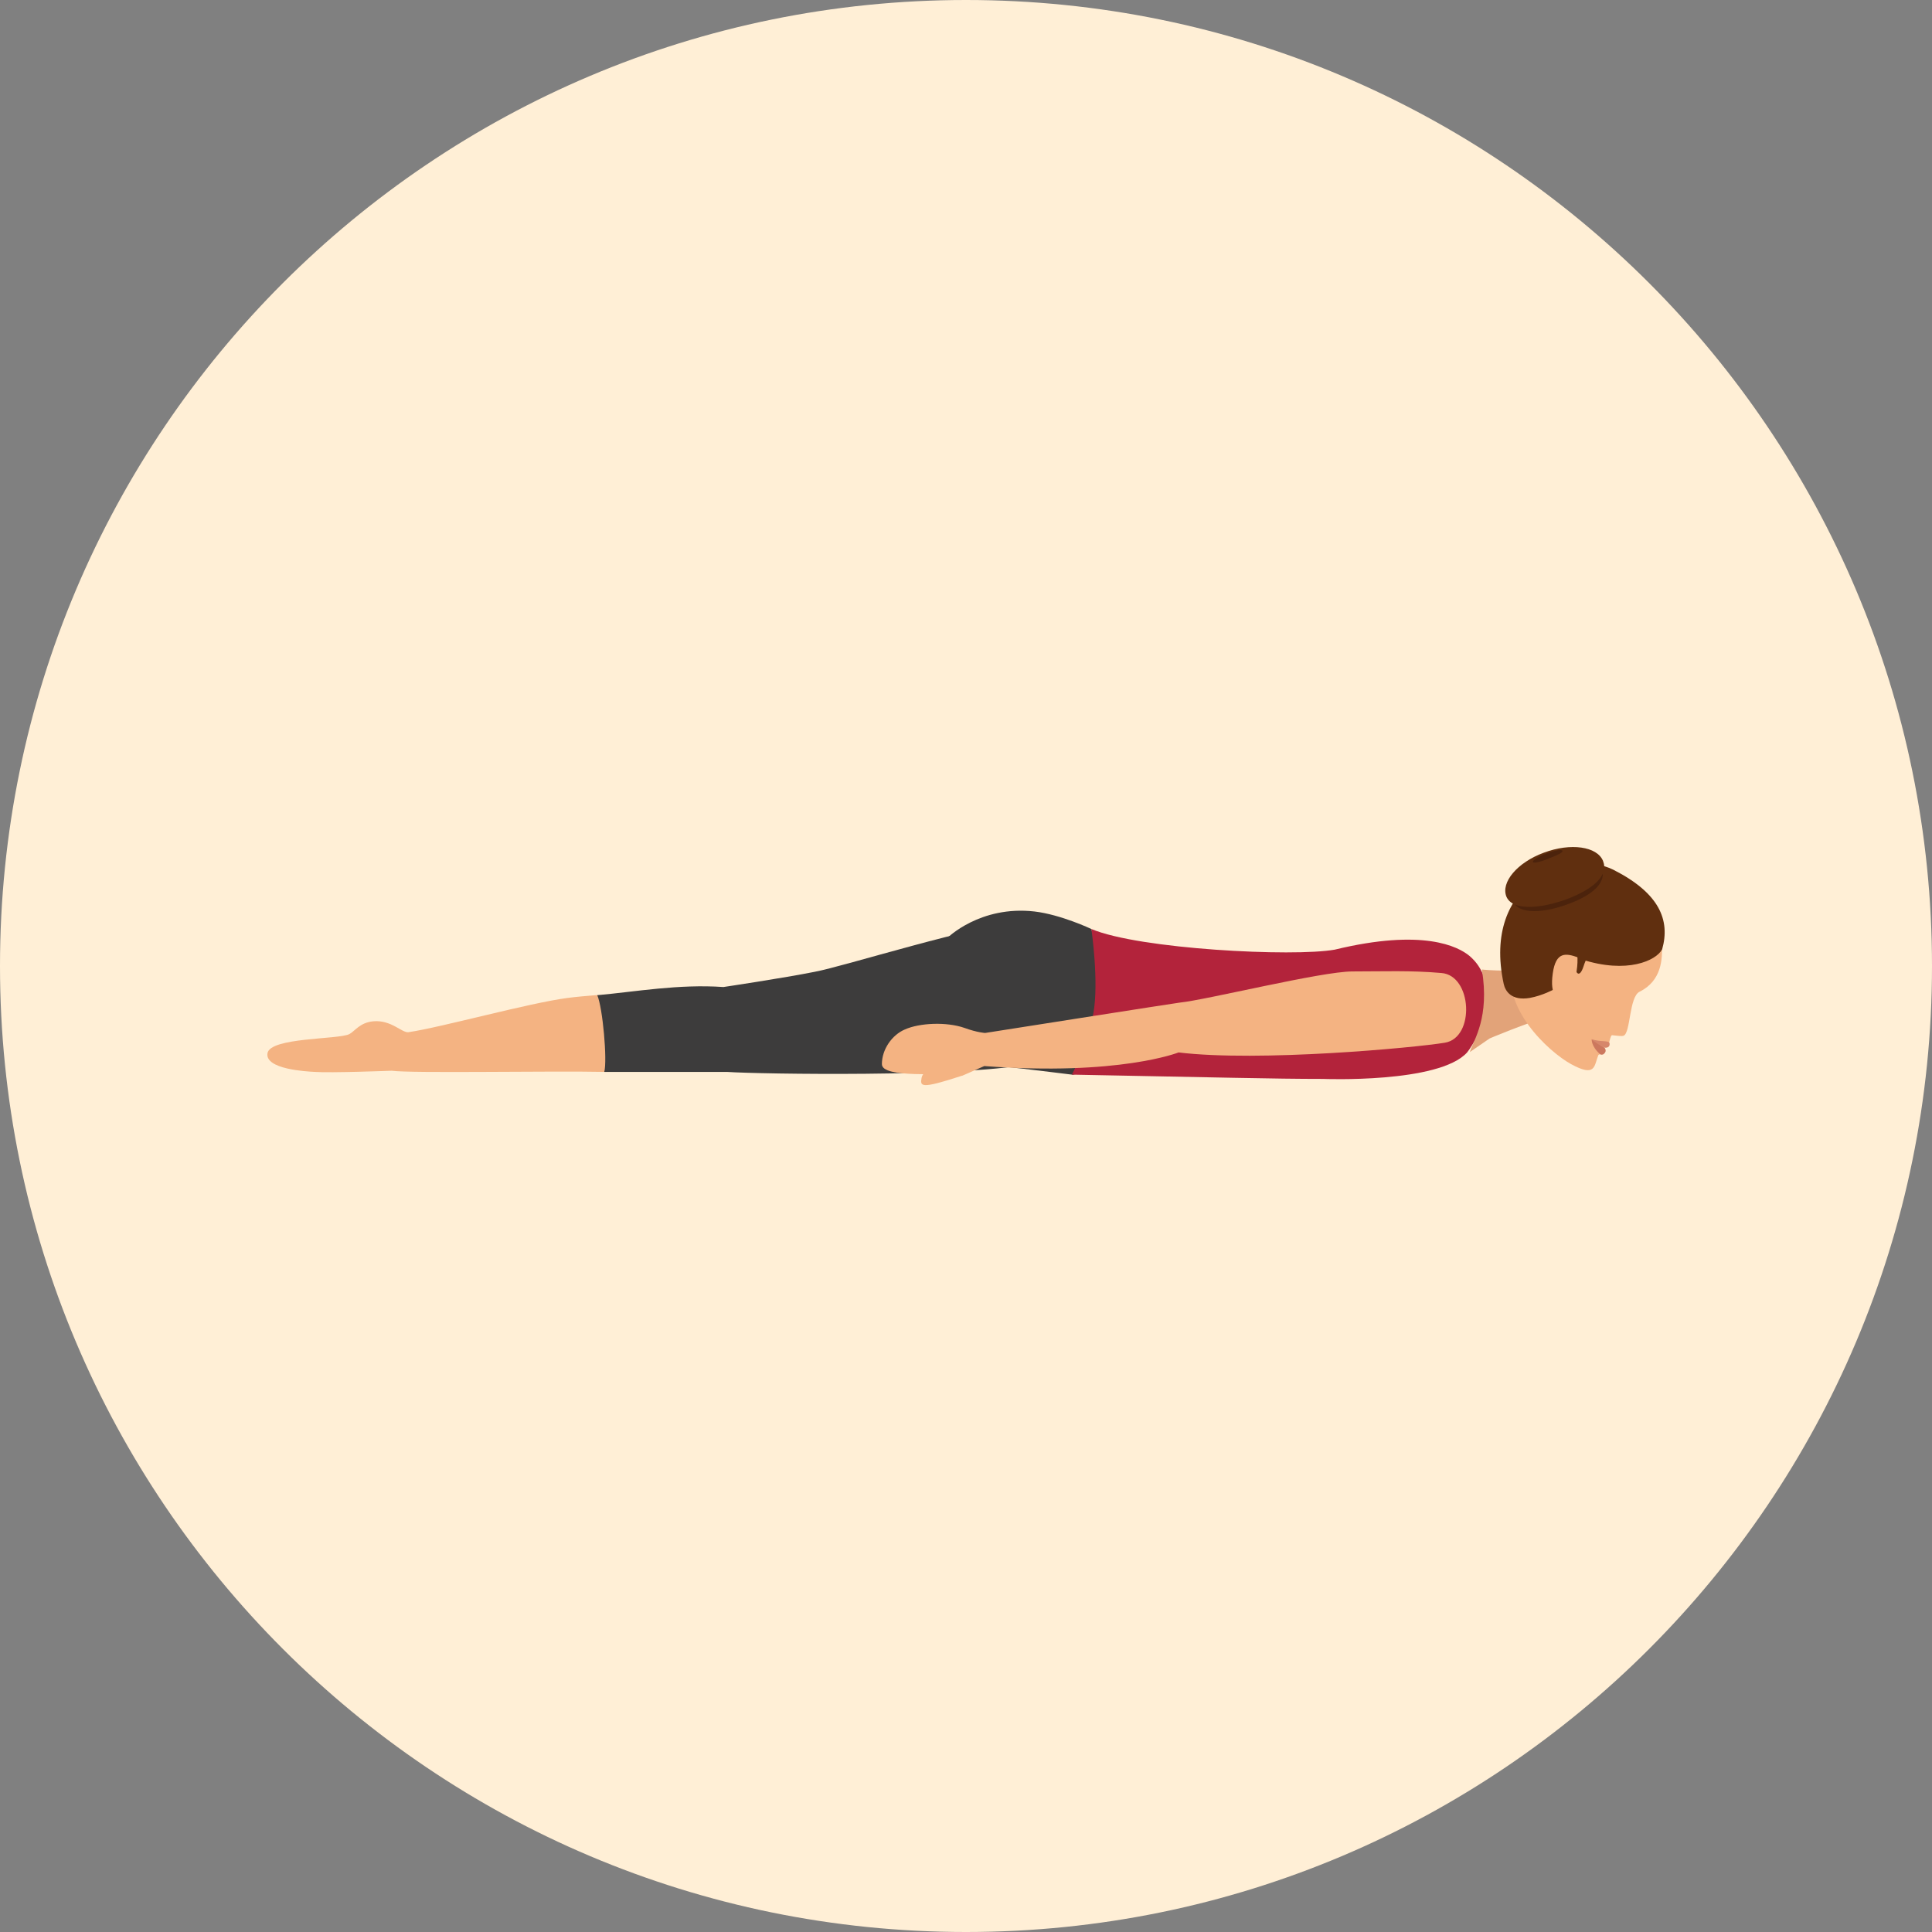 <?xml version="1.0" encoding="iso-8859-1"?>
<!-- Uploaded to: SVG Repo, www.svgrepo.com, Generator: SVG Repo Mixer Tools -->
<svg height="800px" width="800px" version="1.1" id="Layer_1" xmlns="http://www.w3.org/2000/svg" xmlns:xlink="http://www.w3.org/1999/xlink" 
	 viewBox="0 0 496.2 496.2" xml:space="preserve">
<rect x="0" y="0" width="496.2" height="496.2" fill="#808080" stroke="none"/>
<path style="fill:#FFEFD6;" d="M0,248.1C0,111.1,111.1,0,248.1,0s248.1,111.1,248.1,248.1S385.1,496.2,248.1,496.2S0,385.1,0,248.1z
	"/>
<path style="fill:#3D3C3C;" d="M280.3,238.6c0,0-7.8-3.7-14.6-4.5c-14-1.6-22.4,6.8-22.4,6.8s-6.1,31.1,1.1,31.7
	c13.6,1.2,24.3,2.6,30.9,3.4c4.5,0.6,9.4-20.4,9.4-20.4L280.3,238.6z"/>
<path style="fill:#B3233B;" d="M376.8,270.3c1.2-1.4,5.6-8.8,5.5-12.7c-0.2-4.4-1.1-8.9-4.9-12.1c-2.9-2.4-11.9-7.1-34.6-1.6
	c-10.6,1.9-50.2-0.1-62.5-5.3c0,0,2,13.6,0.5,21.7s-5.5,15.7-5.5,15.7c37.4,0.7,51.7,1.1,64.5,1.1
	C339.8,277.1,369.6,278.3,376.8,270.3z"/>
<path style="fill:#E2A379;" d="M382.6,266.7c0,0,8.7-3.7,16.5-6.1l0.2-13.4c-7.8,3.1-18.7,1.8-18.7,1.8c2,12.4-2,17.8-3.1,21.2
	L382.6,266.7z"/>
<path style="fill:#F4B382;" d="M421.1,254.7c5.7-2.8,5.9-8.5,5.7-11.9c-0.8-10.6-5.7-14.1-12.5-17.6c-9.1-4.6-24.6,17.6-25.8,22
	c-3.2,11.5,9.2,22.9,15,26.1c6.4,3.5,5.9,0.4,7-2.3c0-0.1,0.6-0.3,0.6-0.3c0.5-0.9,1-2.1,2.2-3c0,0,0.2-0.9,0.4-1.4
	c0.1-0.3,0.2-0.5,0.6-0.4c1.1,0.1,2.2,0.3,2.7,0.1C418.8,265.3,418.4,256,421.1,254.7z"/>
<path style="fill:#D6876B;" d="M408.8,266.9c0,0,0.4,0.7,3.4,2.2c0.5,0,1.3-0.1,1.2-1.1C413.3,267.1,411.1,267.7,408.8,266.9z"/>
<path style="fill:#CC785E;" d="M408.8,266.9c0,0-0.2,1.8,2.2,3.9c0.4,0.2,0.9,0,1-0.2c0.8-0.7,0.1-1.5,0.1-1.5
	C409.3,267.5,408.8,266.9,408.8,266.9z"/>
<path style="fill:#602F0F;" d="M414.4,223.4c-11.1-5.6-33.9,2.9-28.2,29.3c0.4,1.8,1.9,4.4,6.7,3.6c3.3-0.6,6.2-2.2,6.2-2.2
	c0.9-0.5,1.8-1,2.8-1.6c1.1-0.6,3.1-6.5,4.3-6.1c11.7,3.8,19.2,0.3,20.7-2.6C429,236.3,426.2,229.4,414.4,223.4z"/>
<path style="fill:#F4B382;" d="M398.8,250c-0.8,5.7,1.1,7,4.2,8.2l2.2-8.5l0.1-3.8C402.2,244.8,399.6,244.3,398.8,250z"/>
<path style="fill:#4C230C;" d="M388.6,231.5c-1.5-3.5,2.4-8.2,8.7-10.6c6.3-2.3,12.5-1.4,14,2.1s-2.1,6.8-8.3,9.1
	C396.7,234.5,390.1,235,388.6,231.5z"/>
<g>
	<path style="fill:#602F0F;" d="M406.7,248.2c0.3-1,0.7-1.8,1-2.4c0.5-0.9,0.9-1.5,0.9-1.5l-3.8-0.5c-0.2,0.5-0.5,0.9-0.7,1.4
		c0,0,0.4,0.1,1.1,0.2h-0.1c0.1,0.9,0.1,2.3-0.2,4.2C404.9,249.7,405.7,251.2,406.7,248.2z"/>
	<path style="fill:#602F0F;" d="M386.9,230.3c-1.5-3.7,2.8-8.8,9.6-11.3c6.9-2.6,13.7-1.6,15.2,2.1c1.5,3.7-2.4,7.2-9.2,9.8
		C395.7,233.4,388.5,234,386.9,230.3z"/>
</g>
<path style="fill:#4C230C;" d="M393.7,221.4c-0.2-0.4,1.4-1.4,3.5-2.2s3.9-1.1,4.1-0.7c0.2,0.4-1.2,1.1-3.3,1.9
	C395.9,221.3,393.9,221.8,393.7,221.4z"/>
<path style="fill:#F4B382;" d="M68.7,270.5c0.7-4.1,18.2-3.5,21-4.9c1.4-0.7,2.7-3,6.2-3.3c4.6-0.4,7.3,3,9,2.8
	c8.3-1.2,30.9-7.5,40.9-8.8c2.3-0.3,4.7-0.5,7.1-0.7c9.9-0.8,6.3,19.8,2.7,19.7c-14.4-0.3-49.8,0.4-55-0.3c0,0-15.9,0.6-19.7,0.3
	C78.6,275.2,68,274.6,68.7,270.5z"/>
<path style="fill:#3D3C3C;" d="M185.8,253.5c-11.5-0.8-22.5,1.2-32.4,2.1c1.4,3.2,2.6,16.7,1.8,19.7c3.6,0,31.5,0,31.5,0
	c8.8,0.6,60.8,1.3,76.7-1.9c4.1-0.7,7.7-1.6,10.7-2.6c5.8-1.9,0.6-34.2-7.6-35c-17.6,2.1-49.3,12.3-57.3,13.8
	C201.2,251.2,185.8,253.5,185.8,253.5z"/>
<g>
	<path style="fill:#F4B382;" d="M226.5,273.3c0,3.8,15.8,2,20.6,3l5.7-2.5c34.6,2.6,49.9-3.5,49.9-3.5c20.6,2.5,60.6-1.2,68.4-2.5
		s7-17.3-0.9-17.9c-7.9-0.7-15-0.4-22.9-0.4s-37.4,7.3-44.3,8c-1,0.1-50,7.8-50,7.8s-2-0.1-5.3-1.3c-4.6-1.6-11.5-1.3-15.3,0.4
		C229.1,265.8,226.5,269.5,226.5,273.3z"/>
	<path style="fill:#F4B382;" d="M242.2,274.6c0,0-5-0.5-5.5,2.2c-0.4,2.2-0.4,3,10.3-0.5C247.1,276.3,246.9,274.8,242.2,274.6z"/>
</g>
</svg>